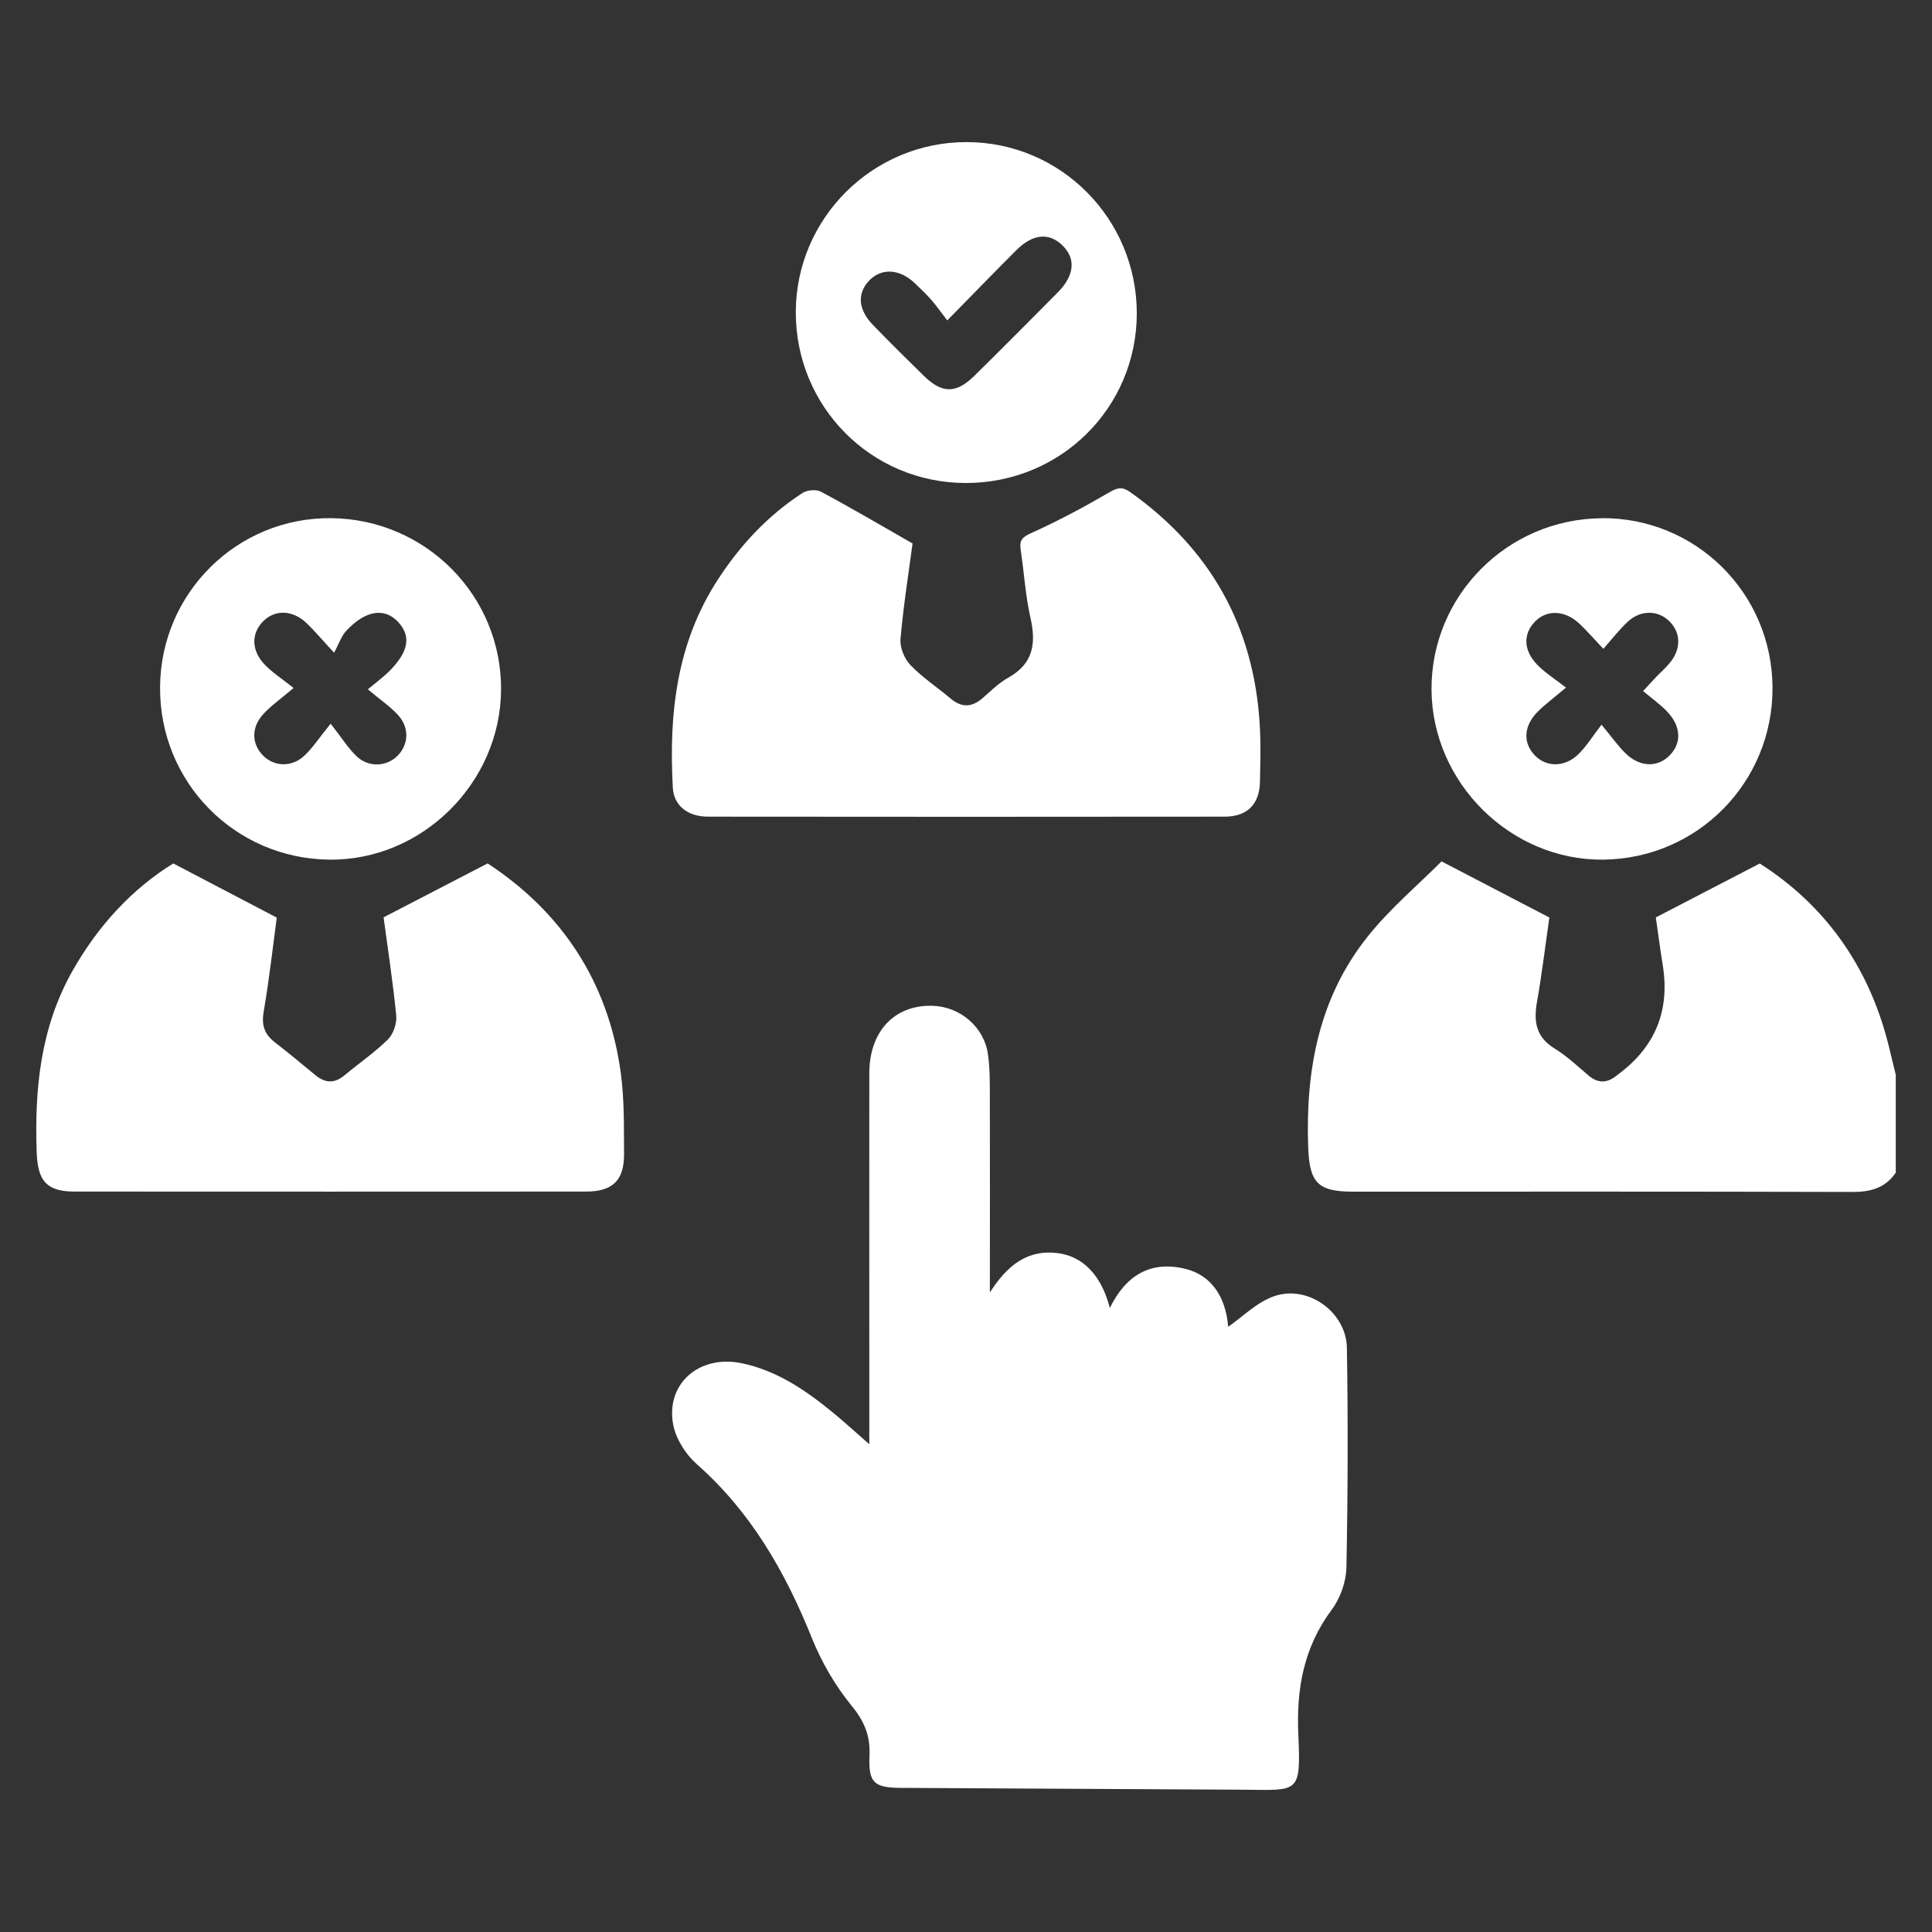 <svg xmlns="http://www.w3.org/2000/svg" id="Layer_1" data-name="Layer 1" viewBox="0 0 200 200"><rect x="0" y="0" width="200" height="200" fill="#333333" stroke="none"/><defs><style> .cls-1 { fill: #fff; stroke-width: 0px; } </style></defs><path class="cls-1" d="m196.24,121.41c-1.1,1.59-2.62,1.99-4.51,1.98-17.22-.05-34.45-.03-51.67-.03-3.69,0-4.52-.96-4.64-4.7-.27-7.92,1.12-15.4,6.17-21.72,2.35-2.94,5.29-5.41,7.64-7.77,4.05,2.11,7.5,3.9,11.16,5.81-.39,2.69-.75,5.72-1.28,8.73-.36,2.03-.12,3.64,1.82,4.83,1.27.78,2.38,1.83,3.52,2.8.97.82,1.91.8,2.88.02.05-.04.1-.08.15-.12q5.81-4.27,4.64-11.38c-.28-1.72-.5-3.45-.71-4.89,3.61-1.87,7.01-3.63,10.76-5.58,6.65,4.24,11.23,10.51,13.29,18.64.27,1.08.53,2.15.79,3.23v10.15Z"></path><path class="cls-1" d="m89.99,149.48c0-2.95,0-5.45,0-7.94,0-10.14-.01-20.29,0-30.43,0-4.36,2.62-7.11,6.56-6.99,2.83.09,5.31,2.17,5.72,5,.23,1.6.19,3.24.2,4.87.02,6.38,0,12.76,0,19.81,1.87-2.93,3.96-4.45,7-4.08,2.63.32,4.55,2.29,5.42,5.68,1.65-3.37,4.2-4.93,7.82-4.05,2.71.66,4.19,2.94,4.43,6,1.45-1,2.92-2.51,4.71-3.15,3.51-1.26,7.52,1.61,7.58,5.34.12,7.57.1,15.15-.05,22.73-.03,1.47-.63,3.17-1.51,4.35-2.9,3.89-3.68,8.18-3.47,12.91.28,6.23.03,5.78-5.66,5.74-11.83-.07-23.67-.12-35.5-.19-2.76-.02-3.35-.53-3.23-3.32.09-2.05-.51-3.55-1.85-5.18-1.71-2.09-3.13-4.55-4.14-7.07-2.75-6.83-6.31-13.02-11.91-17.96-1.14-1.01-2.14-2.6-2.42-4.06-.8-4.26,2.7-7.28,7.09-6.37,3.66.76,6.64,2.81,9.47,5.13,1.15.94,2.24,1.95,3.72,3.24Z"></path><path class="cls-1" d="m94.47,56.24c-.39,2.95-.94,6.4-1.25,9.88-.08.89.39,2.06,1.01,2.71,1.24,1.3,2.79,2.31,4.17,3.48,1.16.98,2.22.92,3.34-.06.84-.74,1.67-1.56,2.64-2.1,2.59-1.45,2.9-3.54,2.29-6.21-.52-2.31-.66-4.7-1.01-7.04-.15-.97.15-1.3,1.1-1.72,2.77-1.25,5.46-2.69,8.09-4.22.84-.49,1.34-.59,2.13-.03,8.29,5.87,12.79,13.85,13.42,23.98.13,2,.07,4,.03,6.01-.04,2.32-1.3,3.61-3.63,3.62-17.84.02-35.67.02-53.51,0-2.1,0-3.54-1.14-3.64-3.01-.42-7.62.38-14.98,4.7-21.59,2.32-3.56,5.17-6.6,8.73-8.91.48-.31,1.42-.39,1.9-.13,3.06,1.63,6.04,3.39,9.49,5.36Z"></path><path class="cls-1" d="m17.95,89.39c3.61,1.89,7.01,3.67,10.7,5.6-.4,2.99-.78,6.4-1.36,9.77-.23,1.36.08,2.29,1.13,3.11,1.43,1.12,2.83,2.27,4.23,3.43,1.02.84,1.99.88,3.03,0,1.49-1.24,3.11-2.35,4.48-3.7.56-.56.93-1.65.86-2.45-.34-3.48-.88-6.94-1.31-10.19,3.55-1.84,7-3.63,10.77-5.58,7.58,4.97,12.49,12.18,13.78,21.67.38,2.78.32,5.62.34,8.43.02,2.7-1.19,3.87-3.92,3.87-17.66.01-35.31.01-52.97,0-2.87,0-3.8-1.09-3.91-4.02-.24-6.59.39-12.98,3.73-18.87,2.65-4.67,6.17-8.46,10.41-11.08Z"></path><path class="cls-1" d="m99.95,50c-9.77-.02-17.59-7.9-17.57-17.7.02-9.72,7.99-17.63,17.73-17.59,9.73.03,17.58,7.97,17.57,17.75-.02,9.76-7.89,17.56-17.72,17.54Zm-1.89-16.83c-.67-.87-1.13-1.54-1.67-2.15-.54-.61-1.13-1.17-1.72-1.73-1.55-1.46-3.39-1.56-4.65-.29-1.31,1.33-1.21,3.03.34,4.63,1.74,1.8,3.52,3.56,5.31,5.31,1.86,1.81,3.32,1.81,5.18-.02,2.9-2.85,5.76-5.74,8.63-8.63,1.76-1.77,1.92-3.52.49-4.9-1.39-1.34-3.06-1.19-4.77.52-2.26,2.25-4.47,4.55-7.14,7.26Z"></path><path class="cls-1" d="m165.78,53.64c9.76-.08,17.67,7.75,17.71,17.55.04,9.78-7.75,17.69-17.52,17.8-9.59.1-17.73-7.96-17.78-17.61-.05-9.7,7.83-17.65,17.6-17.73Zm4.31,17.9c.64-.69,1.01-1.1,1.39-1.5.43-.45.91-.86,1.31-1.34,1.25-1.45,1.25-3.15.04-4.37-1.18-1.19-3.01-1.22-4.36.06-.85.8-1.57,1.73-2.49,2.78-.99-1.05-1.68-1.85-2.45-2.58-1.53-1.45-3.41-1.51-4.65-.22-1.24,1.3-1.17,3.01.3,4.49.77.78,1.72,1.38,2.93,2.32-1.37,1.16-2.24,1.79-2.97,2.54-1.44,1.48-1.49,3.22-.23,4.5,1.21,1.23,3.1,1.22,4.51-.17.79-.78,1.39-1.75,2.37-3.03,1.11,1.34,1.72,2.22,2.48,2.96,1.45,1.42,3.25,1.49,4.5.29,1.34-1.29,1.29-3.07-.21-4.63-.73-.76-1.61-1.38-2.48-2.11Z"></path><path class="cls-1" d="m16.57,71.17c.04-9.78,7.99-17.64,17.73-17.53,9.79.11,17.63,8.04,17.57,17.76-.06,9.66-8.2,17.71-17.8,17.59-9.78-.12-17.55-8.02-17.5-17.82Zm21.51.19c1.04-.87,1.66-1.32,2.18-1.84,2.07-2.06,2.34-3.69.91-5.18-1.4-1.45-3.32-1.16-5.3.93-.54.57-.8,1.4-1.28,2.3-1.42-1.53-2.1-2.35-2.87-3.08-1.45-1.37-3.27-1.41-4.5-.15-1.24,1.27-1.21,3.04.22,4.5.77.79,1.72,1.4,2.95,2.38-1.36,1.16-2.36,1.85-3.15,2.72-1.28,1.41-1.19,3.15.07,4.35,1.16,1.1,2.94,1.13,4.22-.08.85-.81,1.5-1.82,2.7-3.29,1.16,1.47,1.82,2.56,2.72,3.4,1.25,1.17,3.13,1.03,4.23-.11,1.14-1.18,1.21-2.92,0-4.22-.8-.86-1.8-1.54-3.09-2.62Z"></path></svg>